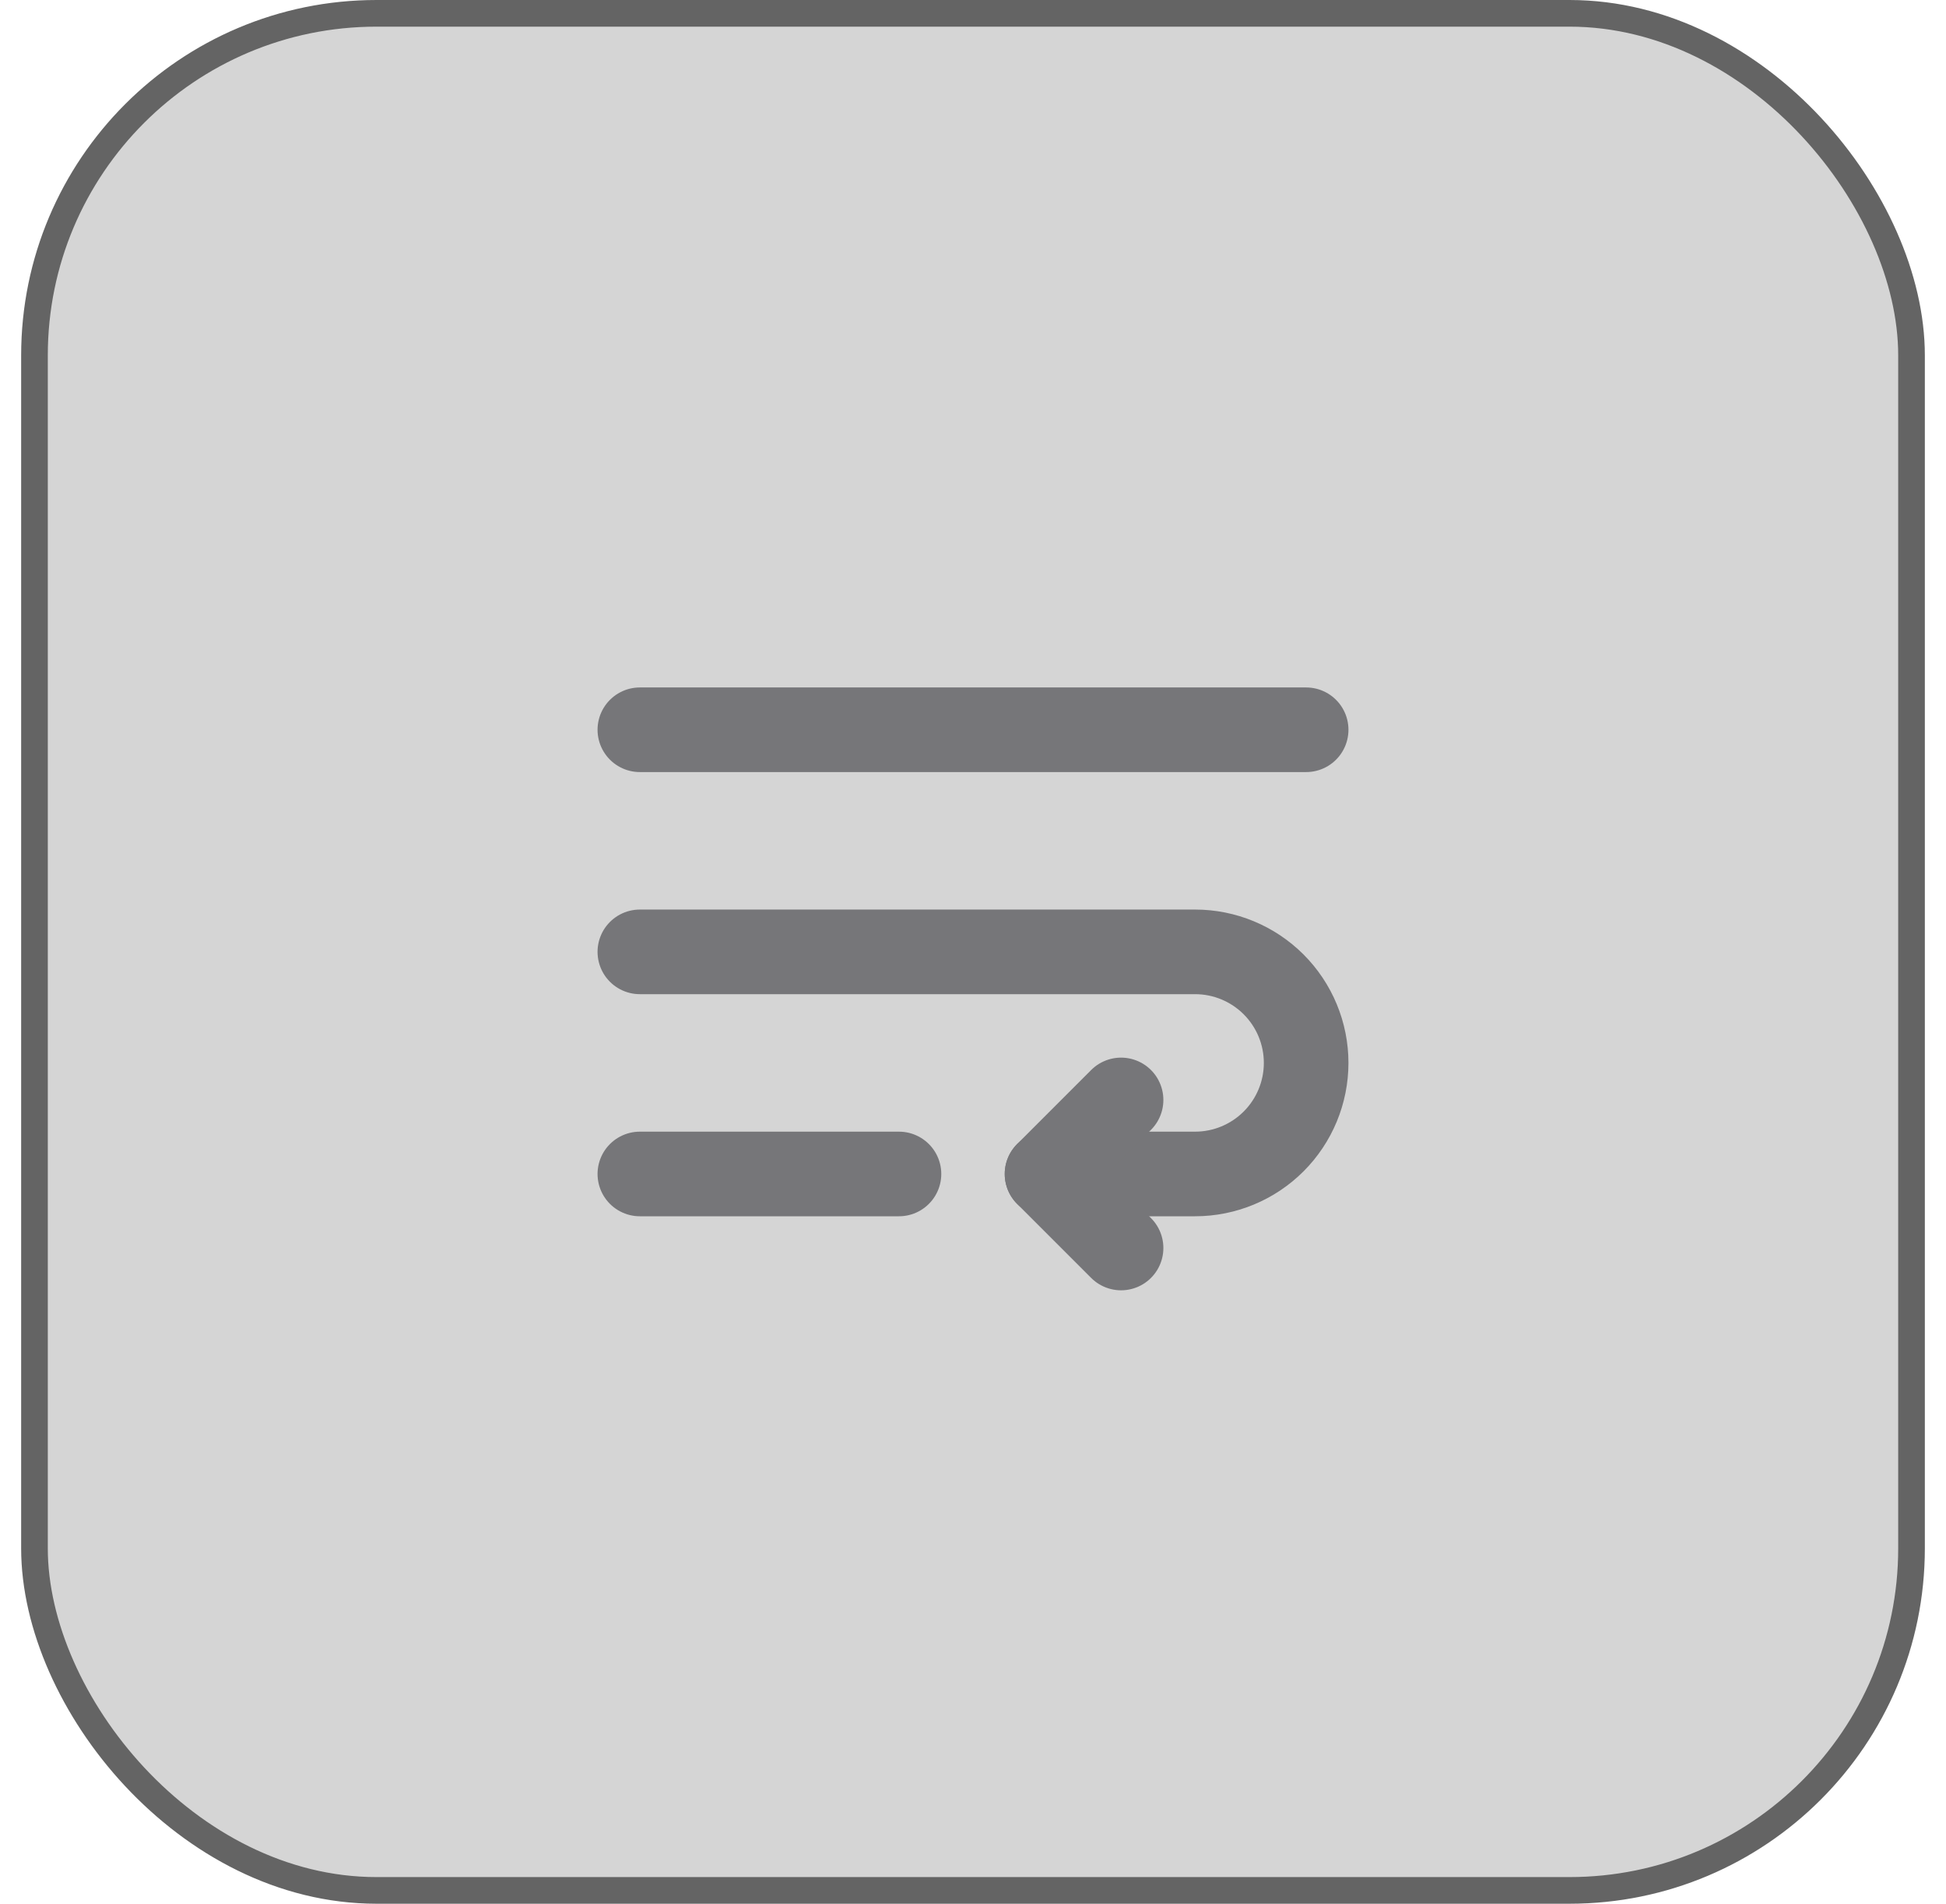 <?xml version="1.0" encoding="UTF-8"?>
<svg xmlns="http://www.w3.org/2000/svg" width="46" height="45" viewBox="0 0 46 45" fill="none">
  <rect x="0.815" y="0.315" width="44.37" height="44.37" rx="8.085" fill="#303030" fill-opacity="0.2"></rect>
  <rect x="0.815" y="0.315" width="44.37" height="44.37" rx="8.085" stroke="#646464" stroke-width="0.63"></rect>
  <path d="M15.125 17.25H30.875" stroke="#767679" stroke-width="2" stroke-linecap="round" stroke-linejoin="round"></path>
  <path d="M15.125 22.5H28.25C28.946 22.5 29.614 22.777 30.106 23.269C30.598 23.761 30.875 24.429 30.875 25.125C30.875 25.821 30.598 26.489 30.106 26.981C29.614 27.473 28.946 27.75 28.25 27.75H24.75" stroke="#767679" stroke-width="2" stroke-linecap="round" stroke-linejoin="round"></path>
  <path d="M26.5 26L24.75 27.75L26.5 29.5" stroke="#767679" stroke-width="2" stroke-linecap="round" stroke-linejoin="round"></path>
  <path d="M15.125 27.75H21.25" stroke="#767679" stroke-width="2" stroke-linecap="round" stroke-linejoin="round"></path>
</svg>
